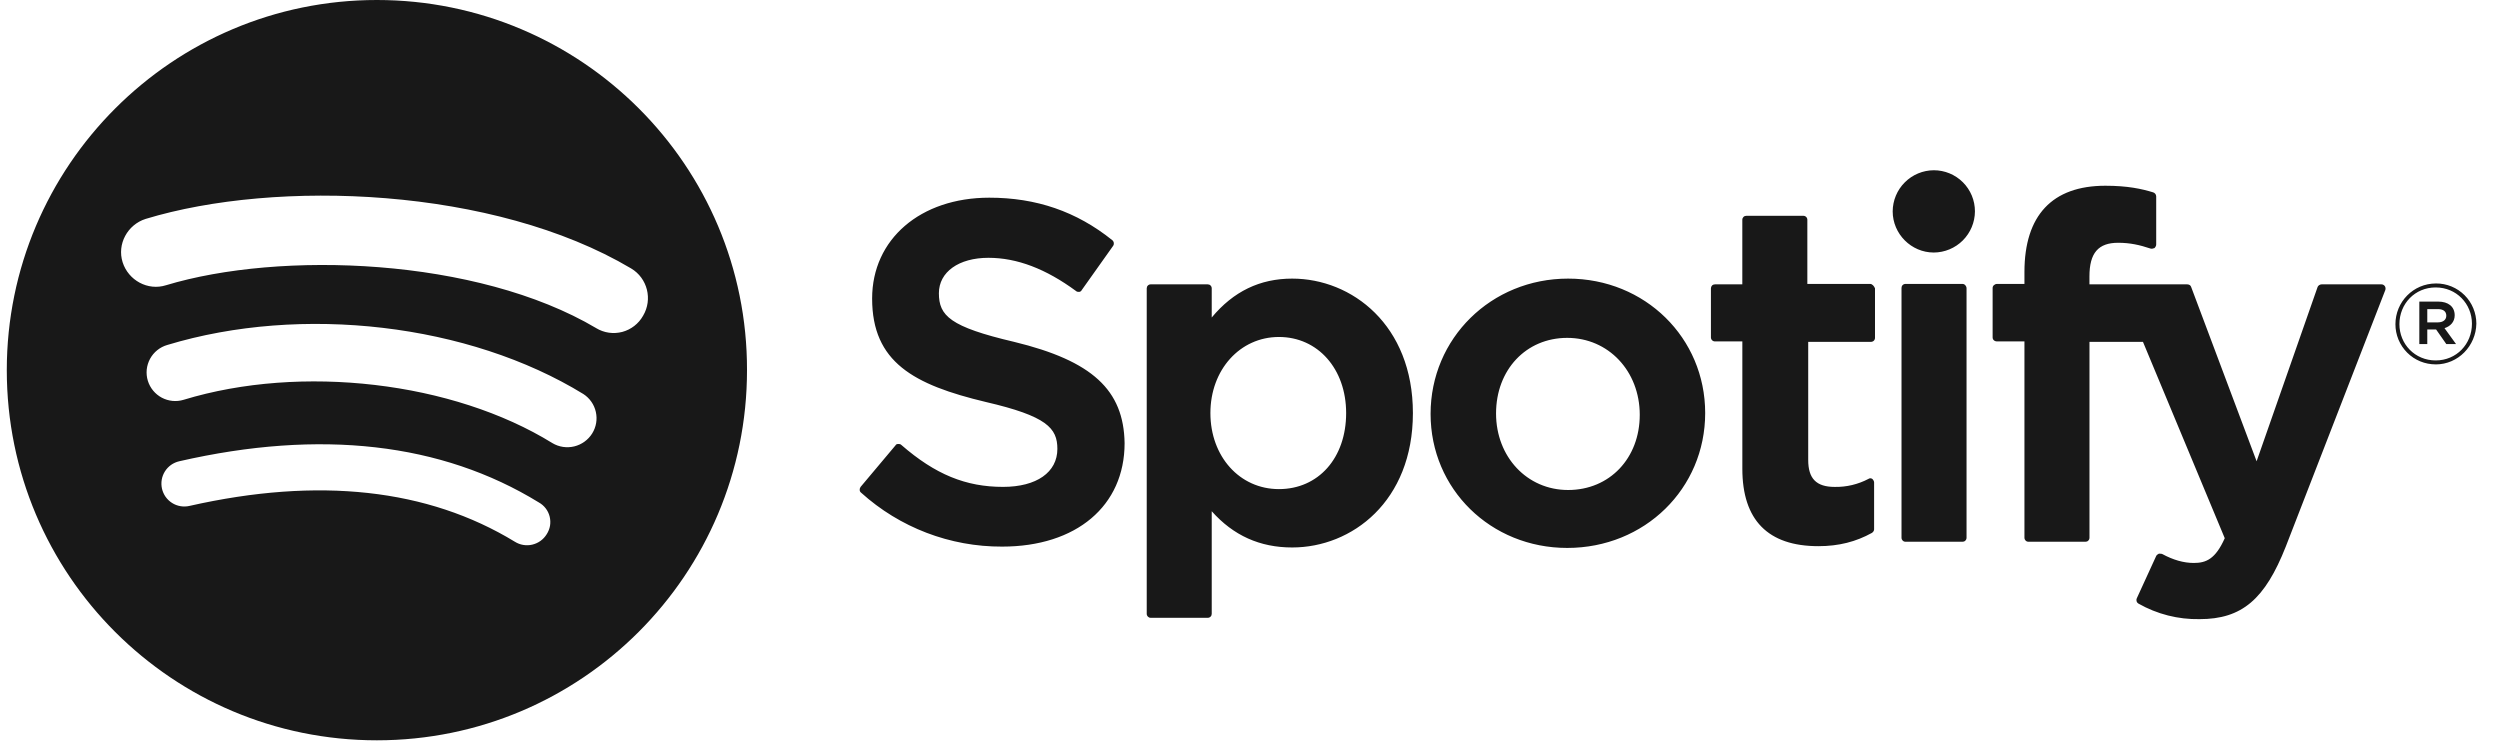 <svg width="81" height="24" viewBox="0 0 81 24" fill="none" xmlns="http://www.w3.org/2000/svg">
<path d="M12.211 0C5.592 0 0.22 5.373 0.22 11.993C0.22 18.627 5.592 23.986 12.211 23.986C18.844 23.986 24.203 18.613 24.203 11.993C24.216 5.373 18.843 0 12.21 0H12.211ZM17.713 17.309C17.661 17.393 17.594 17.466 17.514 17.524C17.434 17.582 17.343 17.623 17.247 17.646C17.151 17.669 17.052 17.672 16.955 17.656C16.857 17.64 16.764 17.604 16.681 17.552C13.859 15.832 10.32 15.446 6.137 16.392C6.042 16.414 5.943 16.416 5.847 16.4C5.751 16.384 5.659 16.349 5.577 16.297C5.494 16.245 5.423 16.177 5.366 16.098C5.31 16.018 5.27 15.928 5.248 15.834C5.227 15.739 5.224 15.64 5.24 15.544C5.256 15.448 5.292 15.356 5.343 15.274C5.395 15.191 5.463 15.12 5.542 15.063C5.622 15.007 5.712 14.967 5.807 14.945C10.377 13.899 14.303 14.343 17.455 16.277C17.542 16.325 17.619 16.391 17.68 16.47C17.741 16.549 17.785 16.64 17.809 16.737C17.833 16.834 17.837 16.934 17.821 17.033C17.804 17.131 17.767 17.225 17.713 17.309ZM19.188 14.042C19.057 14.253 18.848 14.404 18.607 14.463C18.366 14.522 18.111 14.484 17.898 14.357C14.675 12.365 9.761 11.792 5.95 12.953C5.714 13.025 5.46 13 5.242 12.885C5.025 12.769 4.862 12.572 4.79 12.337C4.754 12.22 4.742 12.096 4.754 11.974C4.767 11.852 4.804 11.733 4.862 11.625C4.921 11.517 5 11.422 5.096 11.345C5.192 11.268 5.302 11.211 5.42 11.177C9.776 9.857 15.191 10.488 18.902 12.767C19.107 12.9 19.252 13.108 19.305 13.346C19.359 13.585 19.317 13.834 19.188 14.042ZM19.318 10.632C15.448 8.339 9.074 8.124 5.378 9.242C4.79 9.428 4.16 9.084 3.973 8.497C3.787 7.909 4.131 7.279 4.718 7.093C8.959 5.803 16.008 6.061 20.448 8.697C20.979 9.013 21.151 9.7 20.836 10.23C20.764 10.358 20.668 10.47 20.552 10.56C20.436 10.65 20.303 10.716 20.162 10.754C20.02 10.791 19.872 10.8 19.727 10.779C19.582 10.758 19.442 10.708 19.317 10.632H19.318ZM32.856 11.076C30.778 10.588 30.42 10.23 30.42 9.5C30.42 8.812 31.065 8.353 32.025 8.353C32.956 8.353 33.887 8.712 34.862 9.428C34.89 9.457 34.933 9.457 34.962 9.457C34.98 9.456 34.998 9.451 35.013 9.44C35.028 9.43 35.04 9.416 35.048 9.399L36.065 7.966C36.085 7.937 36.093 7.902 36.088 7.867C36.082 7.833 36.064 7.801 36.036 7.78C34.876 6.849 33.572 6.405 32.053 6.405C29.819 6.405 28.257 7.752 28.257 9.672C28.257 11.735 29.604 12.466 31.939 13.024C33.916 13.483 34.259 13.87 34.259 14.544C34.259 15.303 33.586 15.775 32.498 15.775C31.294 15.775 30.306 15.375 29.202 14.415C29.174 14.385 29.131 14.385 29.102 14.385C29.059 14.385 29.03 14.4 29.016 14.428L27.884 15.775C27.841 15.833 27.841 15.919 27.899 15.962C29.151 17.093 30.781 17.717 32.469 17.71C34.876 17.71 36.437 16.391 36.437 14.357C36.409 12.637 35.392 11.692 32.856 11.076ZM41.867 9.027C40.821 9.027 39.962 9.442 39.26 10.287V9.342C39.26 9.325 39.257 9.308 39.25 9.292C39.244 9.276 39.234 9.262 39.222 9.25C39.21 9.238 39.195 9.229 39.18 9.222C39.164 9.216 39.147 9.213 39.13 9.213H37.282C37.265 9.213 37.248 9.216 37.232 9.223C37.217 9.229 37.202 9.239 37.191 9.251C37.179 9.263 37.169 9.278 37.163 9.293C37.157 9.309 37.154 9.326 37.154 9.343V19.888C37.154 19.959 37.211 20.017 37.282 20.017H39.131C39.148 20.017 39.165 20.014 39.181 20.007C39.196 20.001 39.211 19.991 39.223 19.979C39.235 19.967 39.244 19.953 39.251 19.937C39.257 19.921 39.26 19.904 39.26 19.887V16.564C39.962 17.352 40.821 17.738 41.867 17.738C43.801 17.738 45.778 16.248 45.778 13.383C45.778 10.531 43.801 9.027 41.867 9.027ZM43.615 13.383C43.615 14.844 42.712 15.847 41.437 15.847C40.162 15.847 39.217 14.787 39.217 13.383C39.217 11.979 40.177 10.918 41.437 10.918C42.698 10.918 43.615 11.95 43.615 13.383ZM50.807 9.027C48.314 9.027 46.351 10.961 46.351 13.411C46.351 15.847 48.3 17.753 50.778 17.753C53.286 17.753 55.248 15.833 55.248 13.383C55.248 10.947 53.3 9.027 50.807 9.027ZM50.807 15.876C49.475 15.876 48.472 14.801 48.472 13.397C48.472 11.979 49.446 10.947 50.778 10.947C52.111 10.947 53.128 12.022 53.128 13.44C53.128 14.844 52.154 15.876 50.807 15.876ZM60.592 9.199H58.558V7.121C58.558 7.104 58.555 7.087 58.548 7.071C58.542 7.056 58.532 7.041 58.52 7.029C58.508 7.017 58.494 7.008 58.478 7.002C58.462 6.995 58.446 6.992 58.429 6.992H56.581C56.564 6.992 56.547 6.995 56.531 7.001C56.515 7.008 56.5 7.017 56.488 7.029C56.476 7.042 56.467 7.056 56.46 7.072C56.454 7.088 56.45 7.105 56.451 7.122V9.213H55.564C55.547 9.213 55.53 9.216 55.514 9.222C55.498 9.229 55.483 9.238 55.471 9.25C55.459 9.263 55.45 9.277 55.443 9.293C55.437 9.309 55.434 9.326 55.434 9.343V10.933C55.434 10.967 55.448 11 55.472 11.024C55.496 11.048 55.529 11.062 55.564 11.062H56.452V15.188C56.452 16.85 57.282 17.696 58.916 17.696C59.576 17.696 60.134 17.552 60.65 17.266C60.693 17.237 60.721 17.194 60.721 17.151V15.632C60.721 15.589 60.693 15.547 60.664 15.518C60.645 15.504 60.623 15.496 60.599 15.496C60.576 15.496 60.553 15.504 60.535 15.518C60.199 15.694 59.825 15.783 59.446 15.776C58.844 15.776 58.586 15.504 58.586 14.902V11.076H60.621C60.638 11.076 60.654 11.073 60.67 11.066C60.686 11.06 60.7 11.05 60.712 11.039C60.724 11.027 60.734 11.012 60.74 10.996C60.747 10.981 60.75 10.964 60.75 10.947V9.342C60.721 9.271 60.664 9.199 60.592 9.199ZM67.698 9.213V8.955C67.698 8.195 67.985 7.866 68.629 7.866C69.016 7.866 69.331 7.938 69.675 8.053C69.718 8.067 69.761 8.053 69.805 8.038C69.833 8.01 69.861 7.967 69.861 7.924V6.362C69.86 6.332 69.85 6.304 69.832 6.281C69.814 6.257 69.789 6.24 69.761 6.232C69.389 6.118 68.931 6.018 68.214 6.018C66.494 6.018 65.592 6.978 65.592 8.812V9.199H64.704C64.632 9.199 64.561 9.256 64.561 9.328V10.933C64.561 11.004 64.618 11.062 64.704 11.062H65.592V17.423C65.592 17.495 65.65 17.553 65.722 17.553H67.569C67.586 17.553 67.603 17.55 67.619 17.544C67.635 17.537 67.649 17.528 67.661 17.515C67.673 17.503 67.683 17.489 67.689 17.473C67.696 17.457 67.699 17.44 67.699 17.423V11.076H69.432L72.082 17.438C71.782 18.111 71.48 18.24 71.079 18.24C70.749 18.24 70.406 18.14 70.062 17.953C70.034 17.939 69.99 17.939 69.948 17.939C69.918 17.953 69.876 17.982 69.862 18.011L69.232 19.386C69.202 19.458 69.232 19.53 69.288 19.558C69.89 19.899 70.573 20.073 71.266 20.06C72.641 20.06 73.386 19.415 74.059 17.71L77.283 9.4C77.291 9.379 77.294 9.356 77.291 9.333C77.289 9.31 77.281 9.289 77.268 9.27C77.255 9.252 77.238 9.237 77.218 9.227C77.198 9.217 77.176 9.212 77.154 9.213H75.22C75.162 9.213 75.105 9.256 75.09 9.299L73.114 14.945L70.994 9.299C70.979 9.242 70.922 9.213 70.864 9.213H67.698ZM63.586 9.199H61.738C61.721 9.199 61.704 9.202 61.688 9.209C61.672 9.215 61.658 9.224 61.646 9.236C61.634 9.248 61.625 9.263 61.618 9.278C61.612 9.294 61.609 9.311 61.609 9.328V17.423C61.609 17.495 61.667 17.553 61.739 17.553H63.586C63.603 17.553 63.62 17.55 63.636 17.544C63.652 17.537 63.666 17.528 63.678 17.515C63.69 17.503 63.7 17.489 63.706 17.473C63.713 17.457 63.716 17.44 63.716 17.423V9.342C63.716 9.27 63.658 9.199 63.586 9.199ZM62.655 5.516C62.302 5.518 61.964 5.659 61.715 5.909C61.465 6.158 61.325 6.496 61.323 6.849C61.323 7.579 61.925 8.182 62.655 8.182C63.008 8.18 63.346 8.039 63.595 7.79C63.845 7.54 63.986 7.202 63.988 6.849C63.988 6.674 63.954 6.5 63.887 6.338C63.82 6.177 63.722 6.029 63.598 5.906C63.474 5.782 63.327 5.684 63.165 5.617C63.003 5.55 62.83 5.516 62.655 5.516ZM78.916 11.806C78.744 11.806 78.575 11.773 78.416 11.708C78.258 11.643 78.114 11.547 77.993 11.426C77.872 11.305 77.776 11.161 77.71 11.002C77.645 10.844 77.611 10.674 77.612 10.503C77.612 9.786 78.185 9.184 78.93 9.184C79.101 9.183 79.271 9.217 79.429 9.282C79.588 9.348 79.732 9.444 79.853 9.565C79.974 9.686 80.07 9.83 80.135 9.988C80.201 10.147 80.234 10.317 80.234 10.488C80.22 11.205 79.647 11.807 78.916 11.807V11.806ZM78.916 9.313C78.242 9.313 77.741 9.843 77.741 10.503C77.741 11.147 78.242 11.678 78.916 11.678C79.589 11.678 80.091 11.148 80.091 10.488C80.091 9.844 79.589 9.313 78.916 9.313ZM79.202 10.632L79.575 11.147H79.26L78.93 10.675H78.644V11.147H78.386V9.772H79.002C79.317 9.772 79.532 9.93 79.532 10.216C79.532 10.431 79.389 10.574 79.202 10.632ZM78.987 10.015H78.644V10.445H78.987C79.159 10.445 79.26 10.359 79.26 10.23C79.26 10.087 79.16 10.015 78.987 10.015Z" fill="#181818"/>
</svg>
